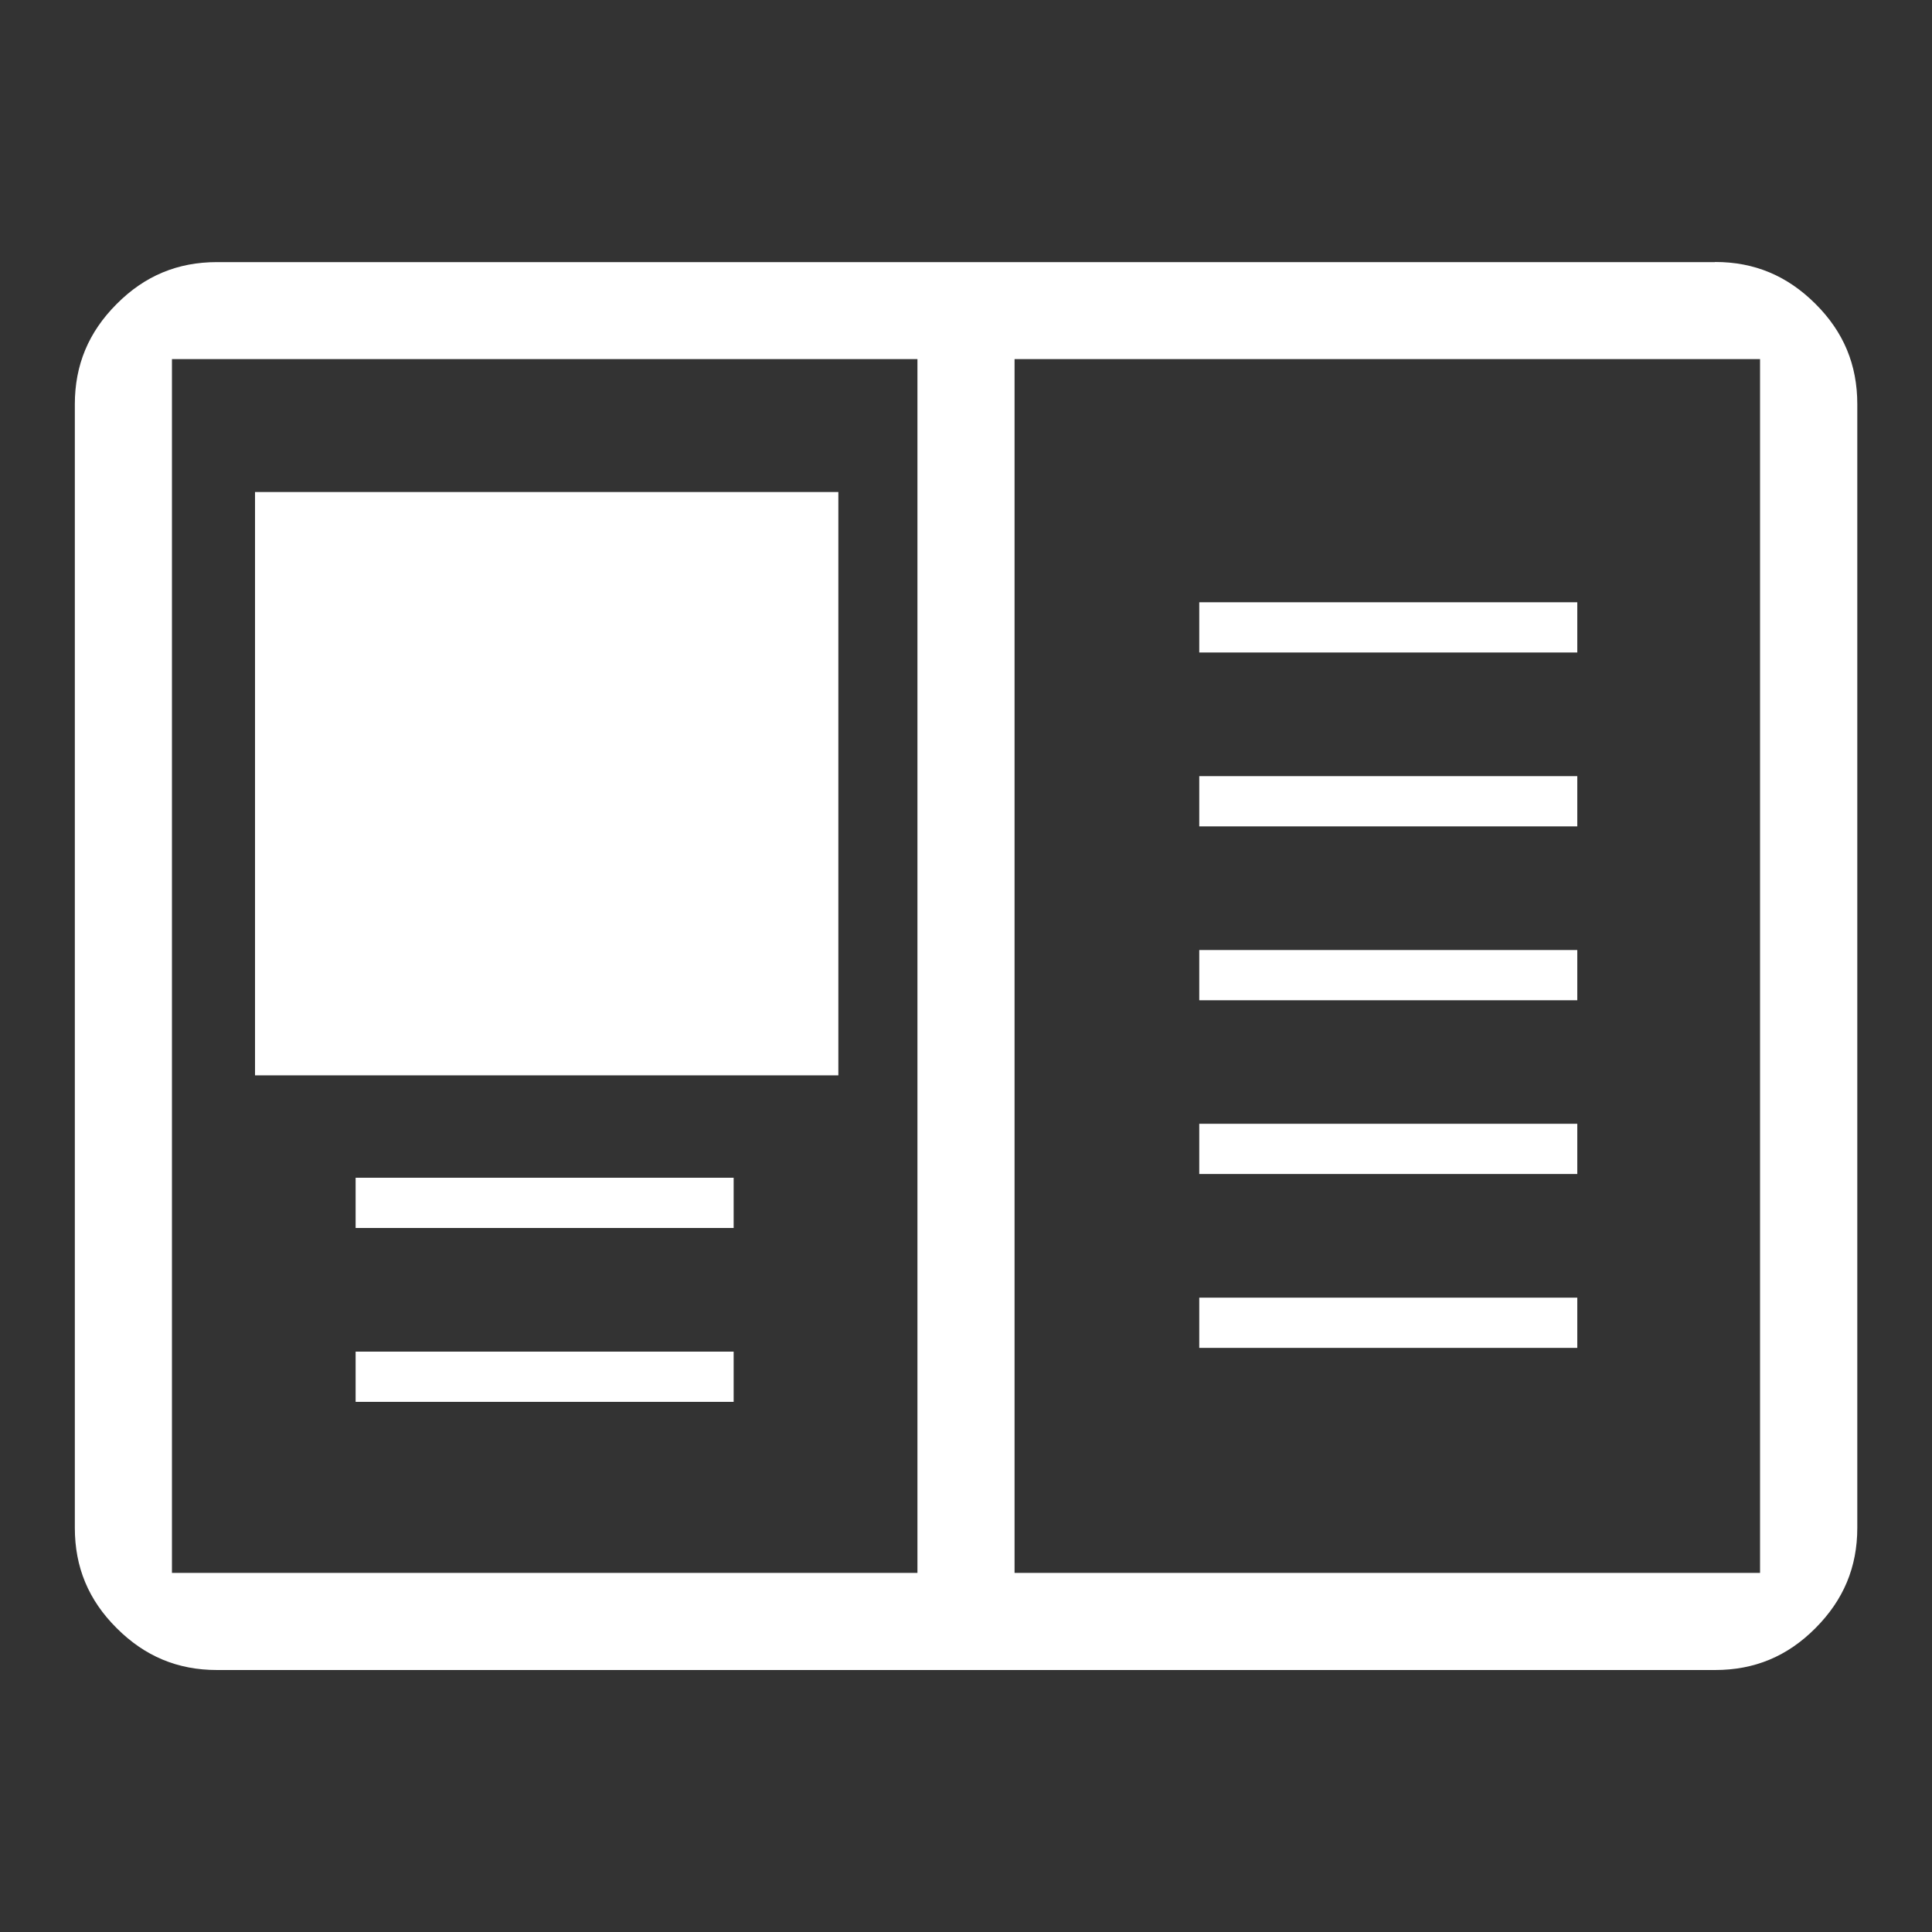 <?xml version="1.0" encoding="UTF-8"?><svg id="Calque_1" xmlns="http://www.w3.org/2000/svg" viewBox="0 0 150 150"><rect x="0" y="0" width="150" height="150" fill="#333333" stroke="none"/><defs><style>.cls-1{fill:#fff;}</style></defs><rect class="cls-1" x="93.11" y="60.26" width="29.35" height="3.9"/><rect class="cls-1" x="93.11" y="46.76" width="29.35" height="3.9"/><rect class="cls-1" x="93.11" y="73.76" width="29.35" height="3.9"/><rect class="cls-1" x="93.11" y="87.25" width="29.35" height="3.9"/><rect class="cls-1" x="93.11" y="100.75" width="29.35" height="3.9"/><rect class="cls-1" x="27.61" y="91.44" width="29.35" height="3.9"/><rect class="cls-1" x="27.61" y="104.94" width="29.35" height="3.9"/><path class="cls-1" d="M133.15,20.35H16.85c-3.06,0-5.61,1.06-7.79,3.25-2.18,2.18-3.25,4.73-3.25,7.79v87.23c0,3.06,1.06,5.61,3.25,7.79,2.18,2.18,4.73,3.25,7.79,3.25h116.31c3.06,0,5.61-1.06,7.79-3.25s3.25-4.73,3.25-7.79V31.38c0-3.06-1.06-5.61-3.25-7.79s-4.73-3.25-7.79-3.25ZM71.23,122.12H13.35V27.88h57.88v94.23ZM136.65,122.12h-57.88V27.88h57.88v94.23Z"/><rect class="cls-1" x="19.8" y="38.2" width="45.29" height="45.29"/></svg>